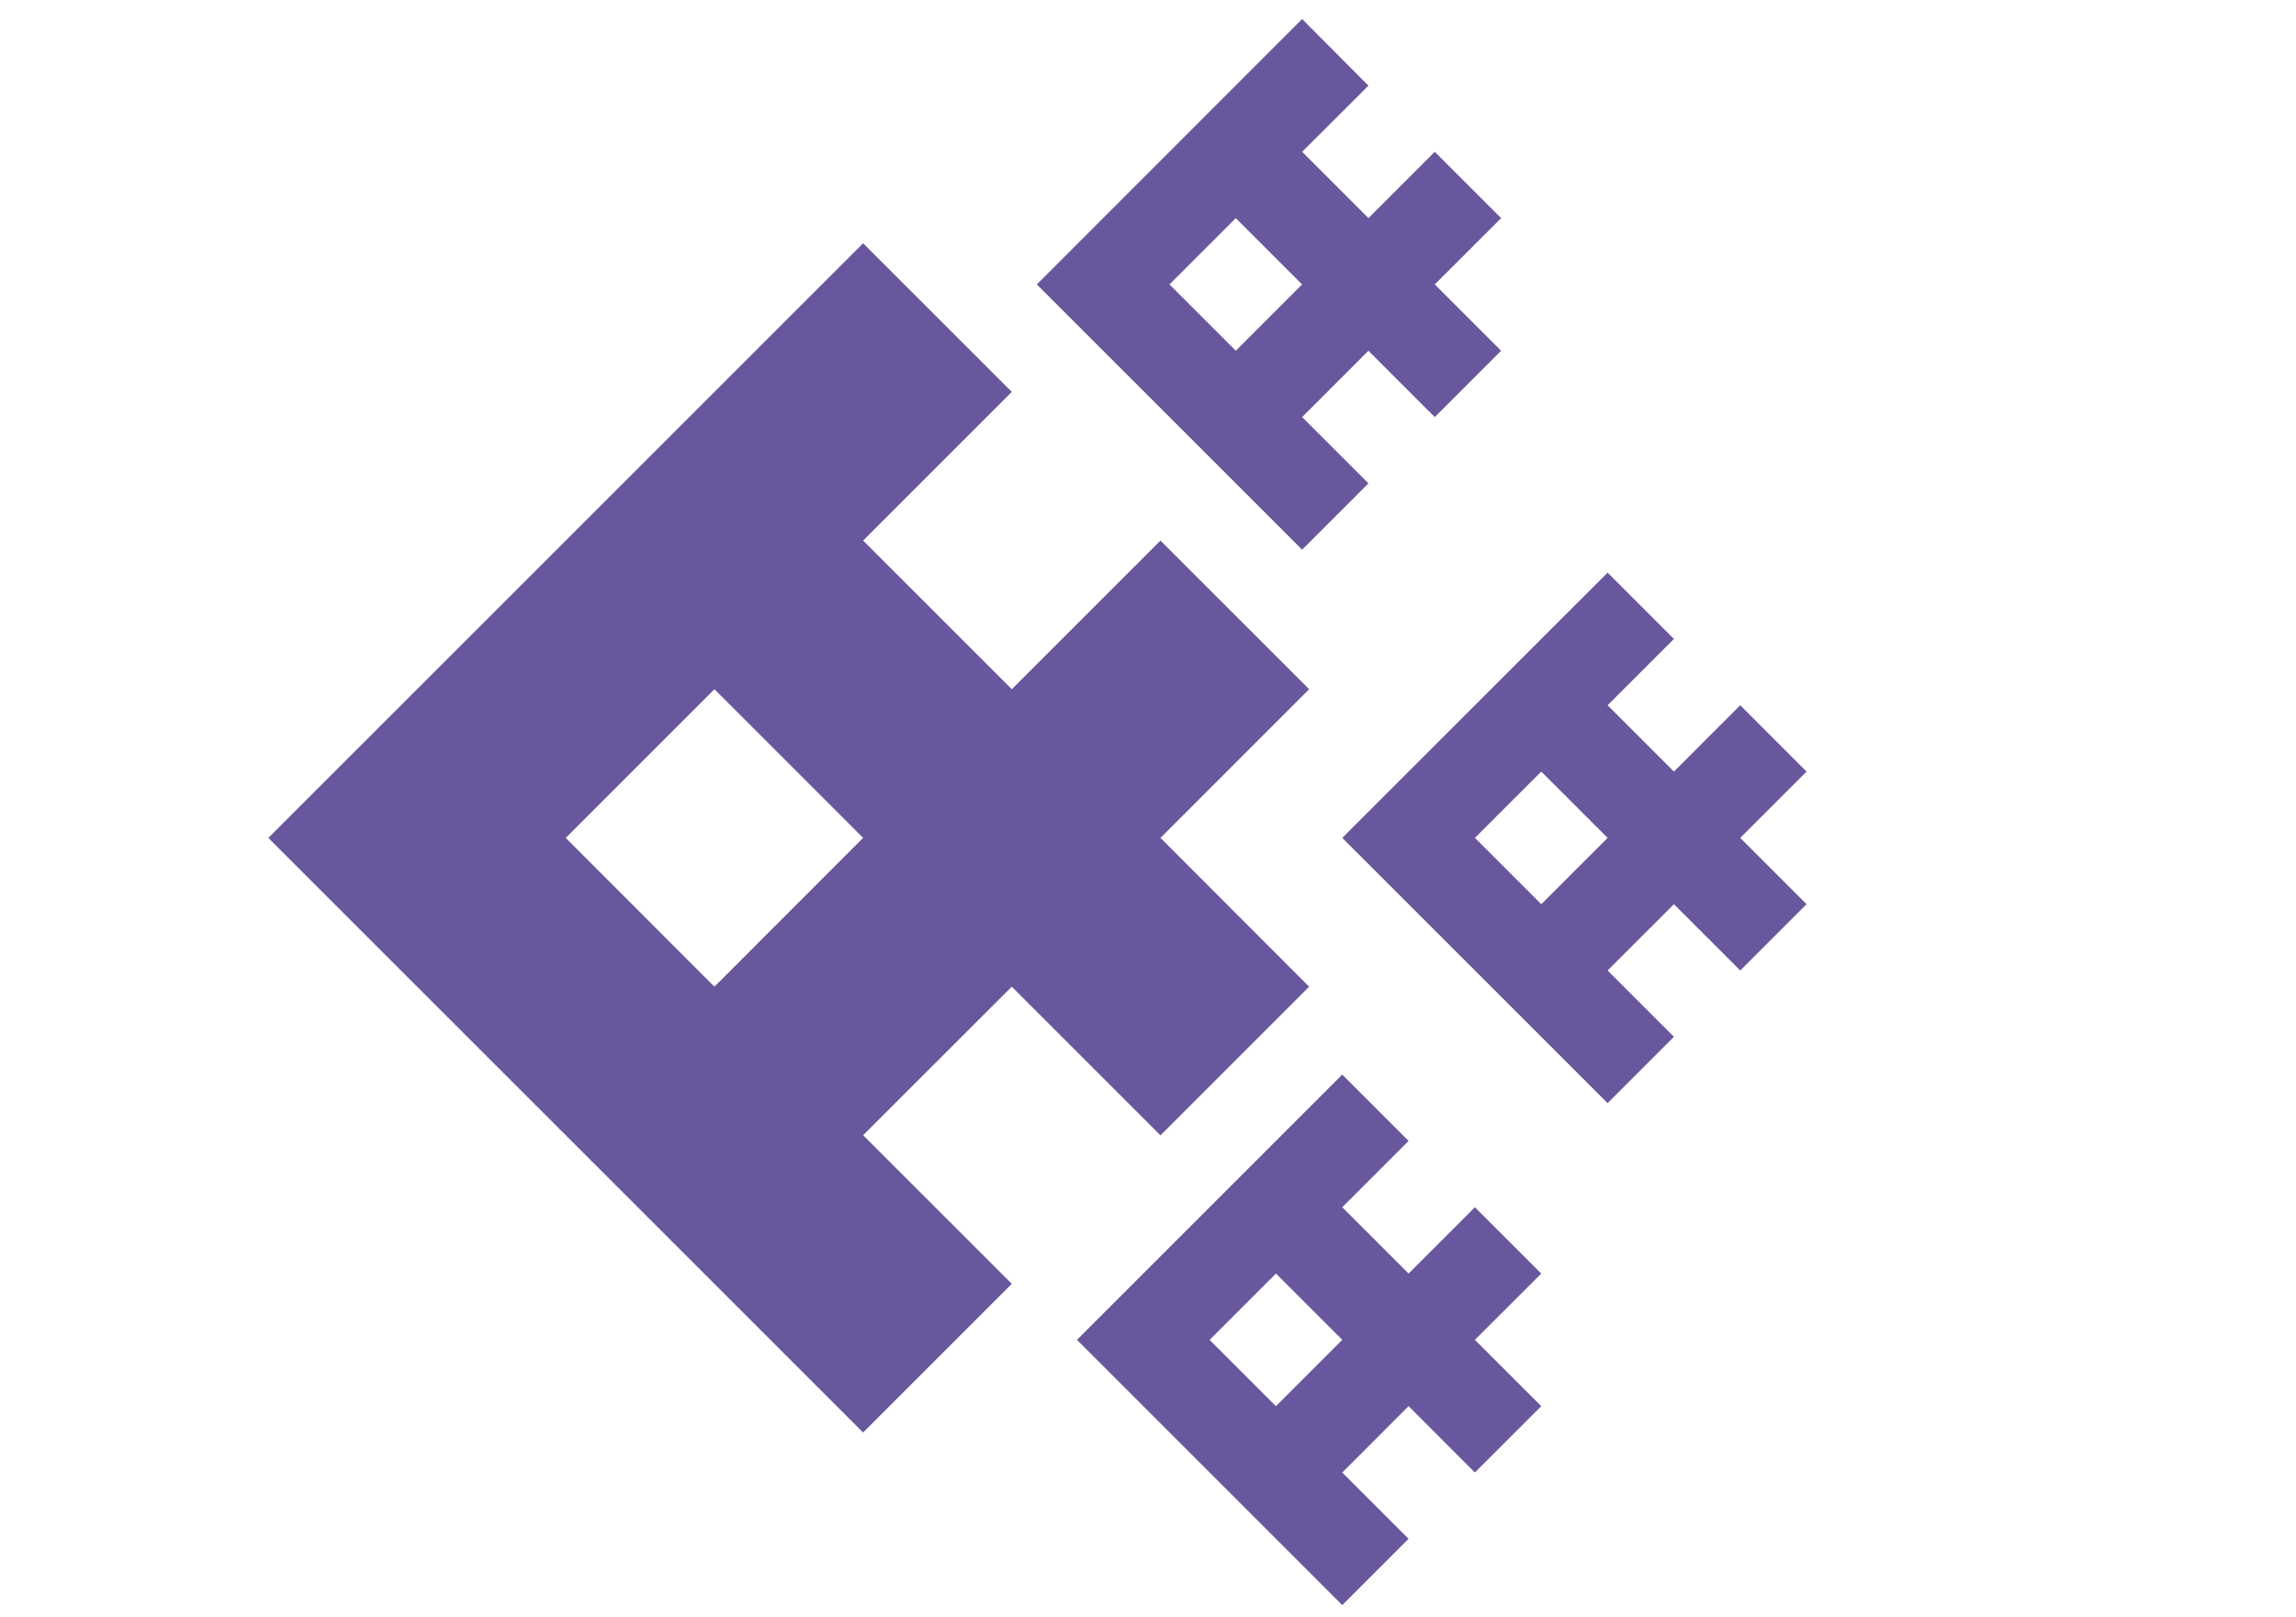 <svg id="Layer_1" data-name="Layer 1" xmlns="http://www.w3.org/2000/svg" viewBox="0 0 723.56 509.76"><defs><style>.cls-1{fill:#69579d;}</style></defs><path class="cls-1" d="M410.35,89.65l-20.9,20.9-20.9-20.9,20.9-20.9Zm0,83.61,20.9-20.9-20.9-20.9,20.9-20.91,20.9,20.91,20.91-20.91-20.91-20.9,20.91-20.9-20.91-20.9-20.9,20.9-20.9-20.9L431.25,27,410.35,6,326.74,89.65Z"/><path class="cls-1" d="M506.62,264.1,485.72,285l-20.91-20.9,20.91-20.9Zm0,83.61,20.9-20.91-20.9-20.9,20.9-20.9,20.9,20.9,20.9-20.9-20.9-20.9,20.9-20.9-20.9-20.91-20.9,20.91-20.9-20.91,20.9-20.9-20.9-20.9L423,264.1Z"/><path class="cls-1" d="M423,422.32l-20.9,20.9-20.9-20.9,20.9-20.9Zm0,83.61,20.9-20.9L423,464.13l20.9-20.91,20.9,20.91,20.91-20.91-20.91-20.9,20.91-20.9-20.91-20.9-20.9,20.9L423,380.52l20.9-20.9L423,338.71,339.4,422.32Z"/><path class="cls-1" d="M272,264.1,225.14,311,178.28,264.1l46.86-46.86Zm0,187.42,46.86-46.86L272,357.81,318.85,311l46.86,46.86L412.56,311,365.71,264.1l46.85-46.86-46.85-46.85-46.86,46.85L272,170.39l46.86-46.86L272,76.68,84.57,264.1Z"/></svg>